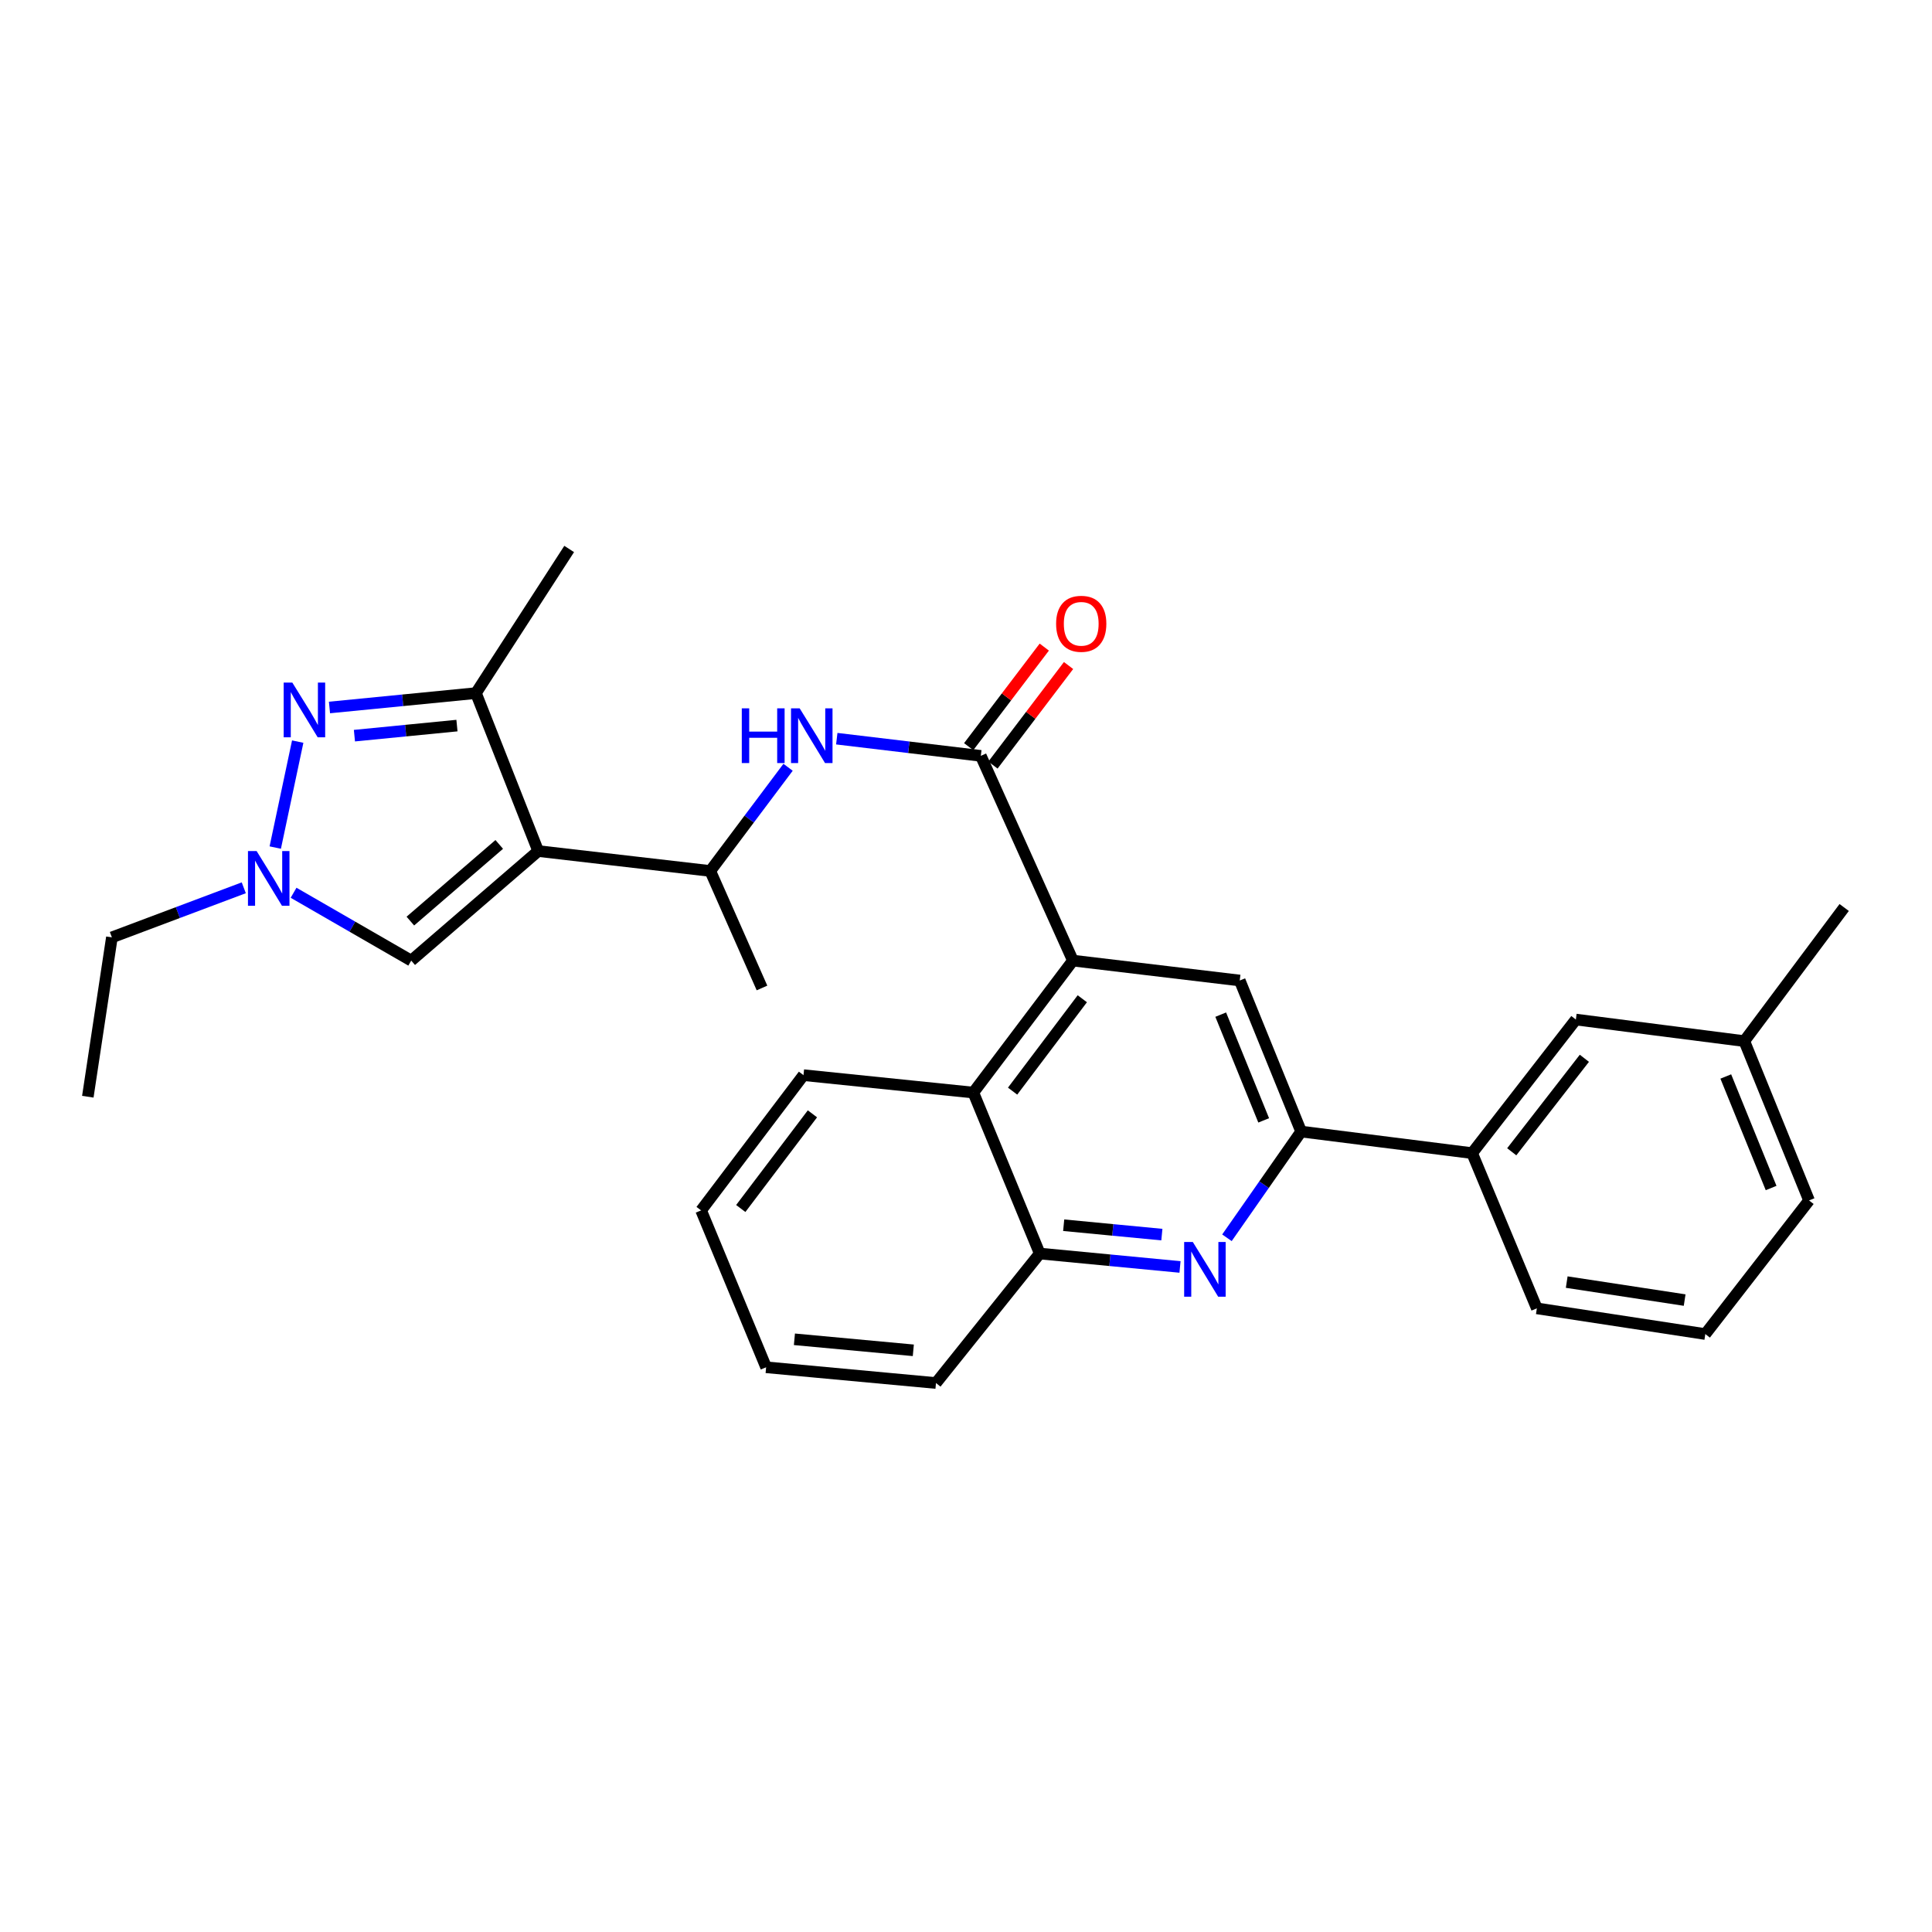 <?xml version='1.0' encoding='iso-8859-1'?>
<svg version='1.1' baseProfile='full'
              xmlns='http://www.w3.org/2000/svg'
                      xmlns:rdkit='http://www.rdkit.org/xml'
                      xmlns:xlink='http://www.w3.org/1999/xlink'
                  xml:space='preserve'
width='1000px' height='1000px' viewBox='0 0 1000 1000'>
<!-- END OF HEADER -->
<rect style='opacity:1.0;fill:#FFFFFF;stroke:none' width='1000' height='1000' x='0' y='0'> </rect>
<path class='bond-2' d='M 278.568,440.508 L 246.346,358.749' style='fill:none;fill-rule:evenodd;stroke:#000000;stroke-width:6px;stroke-linecap:butt;stroke-linejoin:miter;stroke-opacity:1' />
<path class='bond-6' d='M 278.568,440.508 L 212.845,497.205' style='fill:none;fill-rule:evenodd;stroke:#000000;stroke-width:6px;stroke-linecap:butt;stroke-linejoin:miter;stroke-opacity:1' />
<path class='bond-6' d='M 258.406,437.069 L 212.401,476.757' style='fill:none;fill-rule:evenodd;stroke:#000000;stroke-width:6px;stroke-linecap:butt;stroke-linejoin:miter;stroke-opacity:1' />
<path class='bond-10' d='M 278.568,440.508 L 367.626,450.813' style='fill:none;fill-rule:evenodd;stroke:#000000;stroke-width:6px;stroke-linecap:butt;stroke-linejoin:miter;stroke-opacity:1' />
<path class='bond-0' d='M 170.538,366.195 L 208.442,362.472' style='fill:none;fill-rule:evenodd;stroke:#0000FF;stroke-width:6px;stroke-linecap:butt;stroke-linejoin:miter;stroke-opacity:1' />
<path class='bond-0' d='M 208.442,362.472 L 246.346,358.749' style='fill:none;fill-rule:evenodd;stroke:#000000;stroke-width:6px;stroke-linecap:butt;stroke-linejoin:miter;stroke-opacity:1' />
<path class='bond-0' d='M 183.451,380.776 L 209.984,378.17' style='fill:none;fill-rule:evenodd;stroke:#0000FF;stroke-width:6px;stroke-linecap:butt;stroke-linejoin:miter;stroke-opacity:1' />
<path class='bond-0' d='M 209.984,378.17 L 236.517,375.564' style='fill:none;fill-rule:evenodd;stroke:#000000;stroke-width:6px;stroke-linecap:butt;stroke-linejoin:miter;stroke-opacity:1' />
<path class='bond-29' d='M 154.095,383.857 L 142.472,438.699' style='fill:none;fill-rule:evenodd;stroke:#0000FF;stroke-width:6px;stroke-linecap:butt;stroke-linejoin:miter;stroke-opacity:1' />
<path class='bond-1' d='M 507.668,391.234 L 470.39,386.787' style='fill:none;fill-rule:evenodd;stroke:#000000;stroke-width:6px;stroke-linecap:butt;stroke-linejoin:miter;stroke-opacity:1' />
<path class='bond-1' d='M 470.39,386.787 L 433.112,382.341' style='fill:none;fill-rule:evenodd;stroke:#0000FF;stroke-width:6px;stroke-linecap:butt;stroke-linejoin:miter;stroke-opacity:1' />
<path class='bond-3' d='M 507.668,391.234 L 555.338,497.205' style='fill:none;fill-rule:evenodd;stroke:#000000;stroke-width:6px;stroke-linecap:butt;stroke-linejoin:miter;stroke-opacity:1' />
<path class='bond-14' d='M 513.948,396.003 L 533.515,370.238' style='fill:none;fill-rule:evenodd;stroke:#000000;stroke-width:6px;stroke-linecap:butt;stroke-linejoin:miter;stroke-opacity:1' />
<path class='bond-14' d='M 533.515,370.238 L 553.081,344.473' style='fill:none;fill-rule:evenodd;stroke:#FF0000;stroke-width:6px;stroke-linecap:butt;stroke-linejoin:miter;stroke-opacity:1' />
<path class='bond-14' d='M 501.387,386.464 L 520.953,360.699' style='fill:none;fill-rule:evenodd;stroke:#000000;stroke-width:6px;stroke-linecap:butt;stroke-linejoin:miter;stroke-opacity:1' />
<path class='bond-14' d='M 520.953,360.699 L 540.52,334.933' style='fill:none;fill-rule:evenodd;stroke:#FF0000;stroke-width:6px;stroke-linecap:butt;stroke-linejoin:miter;stroke-opacity:1' />
<path class='bond-18' d='M 246.346,358.749 L 294.604,284.15' style='fill:none;fill-rule:evenodd;stroke:#000000;stroke-width:6px;stroke-linecap:butt;stroke-linejoin:miter;stroke-opacity:1' />
<path class='bond-9' d='M 555.338,497.205 L 641.689,507.51' style='fill:none;fill-rule:evenodd;stroke:#000000;stroke-width:6px;stroke-linecap:butt;stroke-linejoin:miter;stroke-opacity:1' />
<path class='bond-11' d='M 555.338,497.205 L 503.794,565.512' style='fill:none;fill-rule:evenodd;stroke:#000000;stroke-width:6px;stroke-linecap:butt;stroke-linejoin:miter;stroke-opacity:1' />
<path class='bond-11' d='M 560.198,516.952 L 524.117,564.767' style='fill:none;fill-rule:evenodd;stroke:#000000;stroke-width:6px;stroke-linecap:butt;stroke-linejoin:miter;stroke-opacity:1' />
<path class='bond-4' d='M 610.768,655.774 L 574.47,652.302' style='fill:none;fill-rule:evenodd;stroke:#0000FF;stroke-width:6px;stroke-linecap:butt;stroke-linejoin:miter;stroke-opacity:1' />
<path class='bond-4' d='M 574.47,652.302 L 538.172,648.831' style='fill:none;fill-rule:evenodd;stroke:#000000;stroke-width:6px;stroke-linecap:butt;stroke-linejoin:miter;stroke-opacity:1' />
<path class='bond-4' d='M 601.38,639.031 L 575.971,636.601' style='fill:none;fill-rule:evenodd;stroke:#0000FF;stroke-width:6px;stroke-linecap:butt;stroke-linejoin:miter;stroke-opacity:1' />
<path class='bond-4' d='M 575.971,636.601 L 550.563,634.171' style='fill:none;fill-rule:evenodd;stroke:#000000;stroke-width:6px;stroke-linecap:butt;stroke-linejoin:miter;stroke-opacity:1' />
<path class='bond-30' d='M 635.064,640.672 L 654.264,613.183' style='fill:none;fill-rule:evenodd;stroke:#0000FF;stroke-width:6px;stroke-linecap:butt;stroke-linejoin:miter;stroke-opacity:1' />
<path class='bond-30' d='M 654.264,613.183 L 673.464,585.693' style='fill:none;fill-rule:evenodd;stroke:#000000;stroke-width:6px;stroke-linecap:butt;stroke-linejoin:miter;stroke-opacity:1' />
<path class='bond-5' d='M 151.956,462.09 L 182.401,479.647' style='fill:none;fill-rule:evenodd;stroke:#0000FF;stroke-width:6px;stroke-linecap:butt;stroke-linejoin:miter;stroke-opacity:1' />
<path class='bond-5' d='M 182.401,479.647 L 212.845,497.205' style='fill:none;fill-rule:evenodd;stroke:#000000;stroke-width:6px;stroke-linecap:butt;stroke-linejoin:miter;stroke-opacity:1' />
<path class='bond-17' d='M 126.179,459.521 L 92.047,472.351' style='fill:none;fill-rule:evenodd;stroke:#0000FF;stroke-width:6px;stroke-linecap:butt;stroke-linejoin:miter;stroke-opacity:1' />
<path class='bond-17' d='M 92.047,472.351 L 57.916,485.182' style='fill:none;fill-rule:evenodd;stroke:#000000;stroke-width:6px;stroke-linecap:butt;stroke-linejoin:miter;stroke-opacity:1' />
<path class='bond-7' d='M 673.464,585.693 L 641.689,507.51' style='fill:none;fill-rule:evenodd;stroke:#000000;stroke-width:6px;stroke-linecap:butt;stroke-linejoin:miter;stroke-opacity:1' />
<path class='bond-7' d='M 654.085,579.905 L 631.842,525.176' style='fill:none;fill-rule:evenodd;stroke:#000000;stroke-width:6px;stroke-linecap:butt;stroke-linejoin:miter;stroke-opacity:1' />
<path class='bond-13' d='M 673.464,585.693 L 761.961,596.857' style='fill:none;fill-rule:evenodd;stroke:#000000;stroke-width:6px;stroke-linecap:butt;stroke-linejoin:miter;stroke-opacity:1' />
<path class='bond-8' d='M 407.901,397.145 L 387.763,423.979' style='fill:none;fill-rule:evenodd;stroke:#0000FF;stroke-width:6px;stroke-linecap:butt;stroke-linejoin:miter;stroke-opacity:1' />
<path class='bond-8' d='M 387.763,423.979 L 367.626,450.813' style='fill:none;fill-rule:evenodd;stroke:#000000;stroke-width:6px;stroke-linecap:butt;stroke-linejoin:miter;stroke-opacity:1' />
<path class='bond-22' d='M 367.626,450.813 L 394.406,511.374' style='fill:none;fill-rule:evenodd;stroke:#000000;stroke-width:6px;stroke-linecap:butt;stroke-linejoin:miter;stroke-opacity:1' />
<path class='bond-12' d='M 503.794,565.512 L 538.172,648.831' style='fill:none;fill-rule:evenodd;stroke:#000000;stroke-width:6px;stroke-linecap:butt;stroke-linejoin:miter;stroke-opacity:1' />
<path class='bond-19' d='M 503.794,565.512 L 415.884,556.495' style='fill:none;fill-rule:evenodd;stroke:#000000;stroke-width:6px;stroke-linecap:butt;stroke-linejoin:miter;stroke-opacity:1' />
<path class='bond-21' d='M 538.172,648.831 L 484.463,715.85' style='fill:none;fill-rule:evenodd;stroke:#000000;stroke-width:6px;stroke-linecap:butt;stroke-linejoin:miter;stroke-opacity:1' />
<path class='bond-15' d='M 761.961,596.857 L 815.669,527.717' style='fill:none;fill-rule:evenodd;stroke:#000000;stroke-width:6px;stroke-linecap:butt;stroke-linejoin:miter;stroke-opacity:1' />
<path class='bond-15' d='M 782.474,596.163 L 820.07,547.765' style='fill:none;fill-rule:evenodd;stroke:#000000;stroke-width:6px;stroke-linecap:butt;stroke-linejoin:miter;stroke-opacity:1' />
<path class='bond-20' d='M 761.961,596.857 L 795.471,677.205' style='fill:none;fill-rule:evenodd;stroke:#000000;stroke-width:6px;stroke-linecap:butt;stroke-linejoin:miter;stroke-opacity:1' />
<path class='bond-16' d='M 815.669,527.717 L 902.853,538.881' style='fill:none;fill-rule:evenodd;stroke:#000000;stroke-width:6px;stroke-linecap:butt;stroke-linejoin:miter;stroke-opacity:1' />
<path class='bond-25' d='M 902.853,538.881 L 954.545,469.715' style='fill:none;fill-rule:evenodd;stroke:#000000;stroke-width:6px;stroke-linecap:butt;stroke-linejoin:miter;stroke-opacity:1' />
<path class='bond-32' d='M 902.853,538.881 L 936.362,621.35' style='fill:none;fill-rule:evenodd;stroke:#000000;stroke-width:6px;stroke-linecap:butt;stroke-linejoin:miter;stroke-opacity:1' />
<path class='bond-32' d='M 893.266,557.189 L 916.723,614.917' style='fill:none;fill-rule:evenodd;stroke:#000000;stroke-width:6px;stroke-linecap:butt;stroke-linejoin:miter;stroke-opacity:1' />
<path class='bond-26' d='M 57.916,485.182 L 45.455,567.659' style='fill:none;fill-rule:evenodd;stroke:#000000;stroke-width:6px;stroke-linecap:butt;stroke-linejoin:miter;stroke-opacity:1' />
<path class='bond-27' d='M 415.884,556.495 L 362.894,626.503' style='fill:none;fill-rule:evenodd;stroke:#000000;stroke-width:6px;stroke-linecap:butt;stroke-linejoin:miter;stroke-opacity:1' />
<path class='bond-27' d='M 420.512,576.516 L 383.419,625.521' style='fill:none;fill-rule:evenodd;stroke:#000000;stroke-width:6px;stroke-linecap:butt;stroke-linejoin:miter;stroke-opacity:1' />
<path class='bond-23' d='M 795.471,677.205 L 882.671,690.508' style='fill:none;fill-rule:evenodd;stroke:#000000;stroke-width:6px;stroke-linecap:butt;stroke-linejoin:miter;stroke-opacity:1' />
<path class='bond-23' d='M 810.93,663.608 L 871.97,672.919' style='fill:none;fill-rule:evenodd;stroke:#000000;stroke-width:6px;stroke-linecap:butt;stroke-linejoin:miter;stroke-opacity:1' />
<path class='bond-31' d='M 484.463,715.85 L 396.544,707.701' style='fill:none;fill-rule:evenodd;stroke:#000000;stroke-width:6px;stroke-linecap:butt;stroke-linejoin:miter;stroke-opacity:1' />
<path class='bond-31' d='M 472.731,698.922 L 411.188,693.217' style='fill:none;fill-rule:evenodd;stroke:#000000;stroke-width:6px;stroke-linecap:butt;stroke-linejoin:miter;stroke-opacity:1' />
<path class='bond-24' d='M 882.671,690.508 L 936.362,621.35' style='fill:none;fill-rule:evenodd;stroke:#000000;stroke-width:6px;stroke-linecap:butt;stroke-linejoin:miter;stroke-opacity:1' />
<path class='bond-28' d='M 362.894,626.503 L 396.544,707.701' style='fill:none;fill-rule:evenodd;stroke:#000000;stroke-width:6px;stroke-linecap:butt;stroke-linejoin:miter;stroke-opacity:1' />
<path  class='atom-1' d='M 151.308 353.308
L 160.588 368.308
Q 161.508 369.788, 162.988 372.468
Q 164.468 375.148, 164.548 375.308
L 164.548 353.308
L 168.308 353.308
L 168.308 381.628
L 164.428 381.628
L 154.468 365.228
Q 153.308 363.308, 152.068 361.108
Q 150.868 358.908, 150.508 358.228
L 150.508 381.628
L 146.828 381.628
L 146.828 353.308
L 151.308 353.308
' fill='#0000FF'/>
<path  class='atom-5' d='M 617.395 642.847
L 626.675 657.847
Q 627.595 659.327, 629.075 662.007
Q 630.555 664.687, 630.635 664.847
L 630.635 642.847
L 634.395 642.847
L 634.395 671.167
L 630.515 671.167
L 620.555 654.767
Q 619.395 652.847, 618.155 650.647
Q 616.955 648.447, 616.595 647.767
L 616.595 671.167
L 612.915 671.167
L 612.915 642.847
L 617.395 642.847
' fill='#0000FF'/>
<path  class='atom-6' d='M 132.827 440.509
L 142.107 455.509
Q 143.027 456.989, 144.507 459.669
Q 145.987 462.349, 146.067 462.509
L 146.067 440.509
L 149.827 440.509
L 149.827 468.829
L 145.947 468.829
L 135.987 452.429
Q 134.827 450.509, 133.587 448.309
Q 132.387 446.109, 132.027 445.429
L 132.027 468.829
L 128.347 468.829
L 128.347 440.509
L 132.827 440.509
' fill='#0000FF'/>
<path  class='atom-9' d='M 383.949 366.637
L 387.789 366.637
L 387.789 378.677
L 402.269 378.677
L 402.269 366.637
L 406.109 366.637
L 406.109 394.957
L 402.269 394.957
L 402.269 381.877
L 387.789 381.877
L 387.789 394.957
L 383.949 394.957
L 383.949 366.637
' fill='#0000FF'/>
<path  class='atom-9' d='M 413.909 366.637
L 423.189 381.637
Q 424.109 383.117, 425.589 385.797
Q 427.069 388.477, 427.149 388.637
L 427.149 366.637
L 430.909 366.637
L 430.909 394.957
L 427.029 394.957
L 417.069 378.557
Q 415.909 376.637, 414.669 374.437
Q 413.469 372.237, 413.109 371.557
L 413.109 394.957
L 409.429 394.957
L 409.429 366.637
L 413.909 366.637
' fill='#0000FF'/>
<path  class='atom-15' d='M 546.641 322.875
Q 546.641 316.075, 550.001 312.275
Q 553.361 308.475, 559.641 308.475
Q 565.921 308.475, 569.281 312.275
Q 572.641 316.075, 572.641 322.875
Q 572.641 329.755, 569.241 333.675
Q 565.841 337.555, 559.641 337.555
Q 553.401 337.555, 550.001 333.675
Q 546.641 329.795, 546.641 322.875
M 559.641 334.355
Q 563.961 334.355, 566.281 331.475
Q 568.641 328.555, 568.641 322.875
Q 568.641 317.315, 566.281 314.515
Q 563.961 311.675, 559.641 311.675
Q 555.321 311.675, 552.961 314.475
Q 550.641 317.275, 550.641 322.875
Q 550.641 328.595, 552.961 331.475
Q 555.321 334.355, 559.641 334.355
' fill='#FF0000'/>
</svg>
